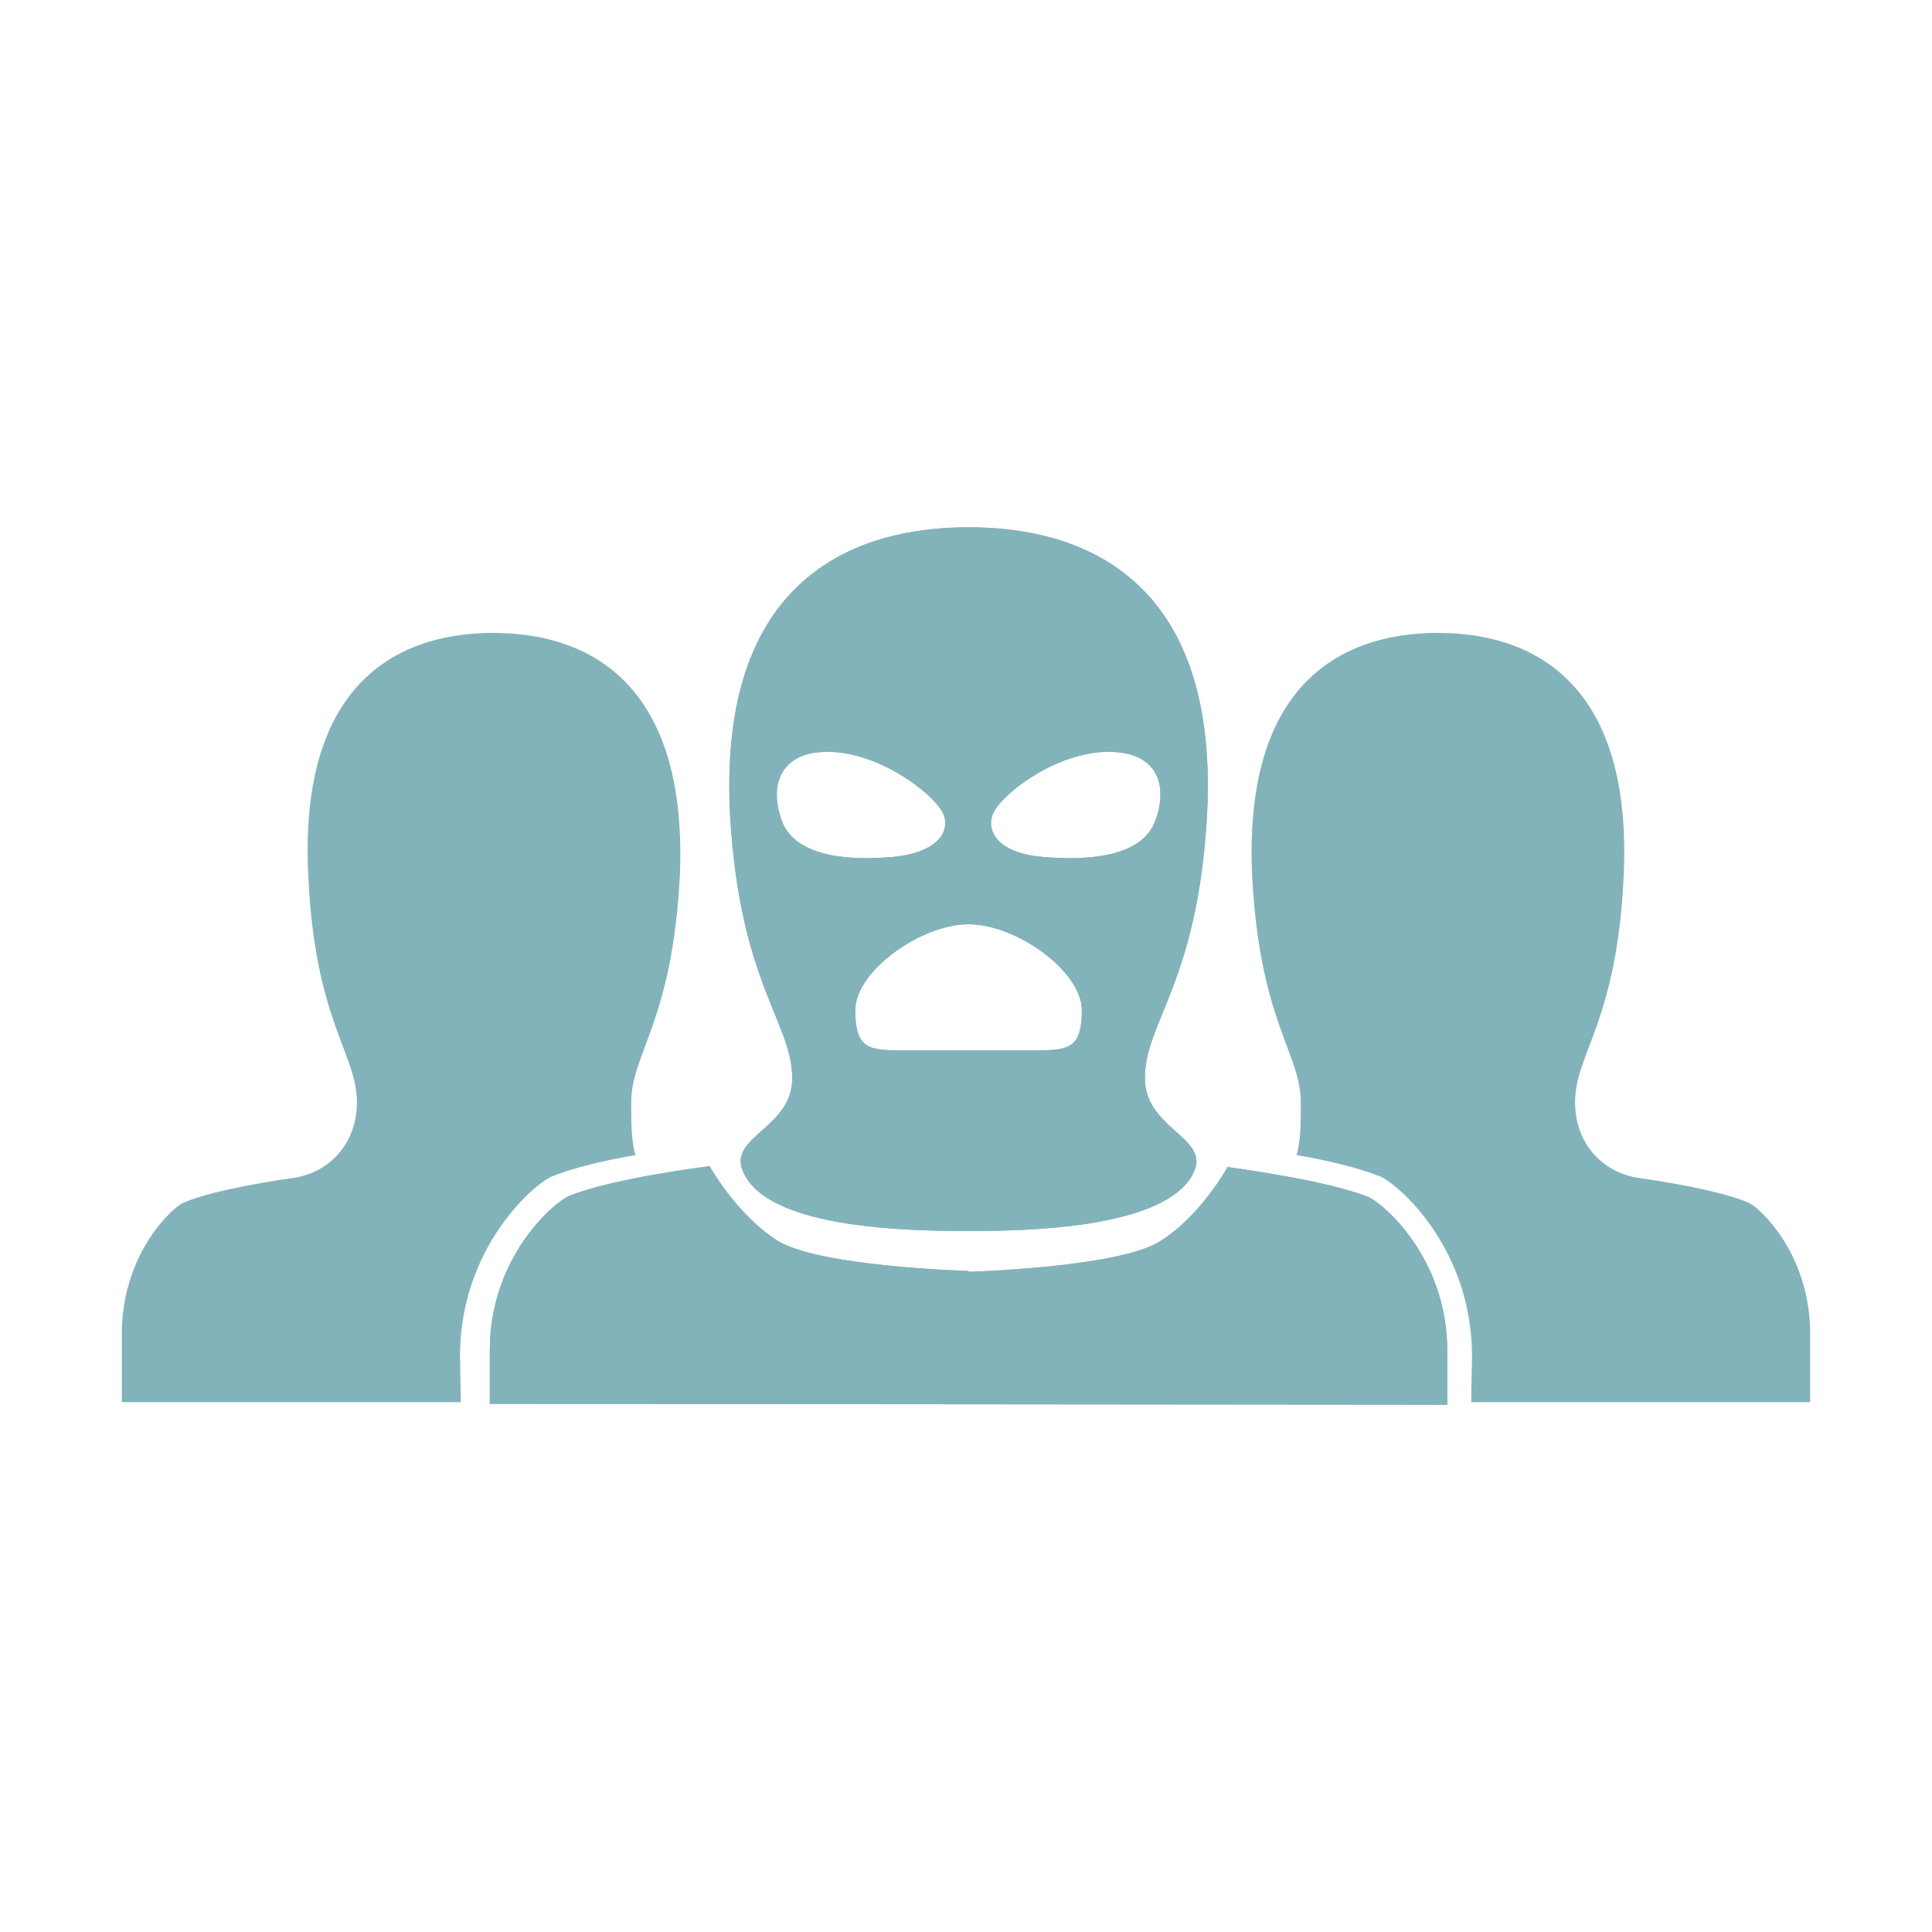 <?xml version="1.0" encoding="utf-8"?>
<!-- Generator: Adobe Illustrator 24.0.1, SVG Export Plug-In . SVG Version: 6.00 Build 0)  -->
<svg version="1.1" id="Layer_1" xmlns="http://www.w3.org/2000/svg" xmlns:xlink="http://www.w3.org/1999/xlink" x="0px" y="0px"
	 viewBox="0 0 226.8 226.8" style="enable-background:new 0 0 226.8 226.8;" xml:space="preserve">
<g>
	<path id="Path_183" style="fill:#83B3BA;" d="M113.7,61.9c-9.5,0-29.6,2.9-28,33.7c1.1,19.8,7.3,24.4,7.3,31
		c0,5.7-7.2,6.8-5.9,10.6s7.5,7.4,26.6,7.3c19,0.1,25.3-3.6,26.6-7.3s-5.9-4.9-5.9-10.6c0-6.7,6.2-11.2,7.3-31
		C143.3,64.8,123.2,61.9,113.7,61.9z M91.8,96.4c-1.5-4-0.3-7.7,4.4-8.1c6.5-0.6,13.8,5.1,14.6,7.4c0.7,2-0.8,4.4-6,4.9
		C99.1,101.1,93.3,100.4,91.8,96.4z M121.5,123.3h-15.6c-3.8,0-5.5-0.1-5.5-4.7c0-4.6,7.7-10.1,13.3-10.1S127,114,127,118.6
		S125.3,123.3,121.5,123.3L121.5,123.3z M135.6,96.4c-1.5,4-7.3,4.7-13.1,4.2c-5.2-0.4-6.7-2.9-6-4.9c0.8-2.4,8.1-8,14.6-7.4
		C136,88.7,137.1,92.4,135.6,96.4L135.6,96.4z"/>
	<path id="Path_184" style="fill:#83B3BA;" d="M169.9,164.9v-6.3c0-11-7.6-17.4-9.3-18.1c-5-2-16.5-3.5-16.5-3.5s-3.1,5.7-7.9,8.7
		c-4.8,3.1-22.5,3.6-22.5,3.6l0-0.1c0,0-17.7-0.5-22.5-3.6c-4.8-3.1-7.9-8.7-7.9-8.7s-11.4,1.4-16.5,3.5c-1.7,0.7-9.3,7.1-9.3,18.1
		v6.3L169.9,164.9z"/>
	<path id="Path_185" style="fill:#83B3BA;" d="M54,159.2c0-12.8,8.8-20.3,10.8-21.1c2.5-1,6.2-1.9,9.8-2.5c-0.5-1.6-0.5-3.8-0.5-6.2
		c0-5.7,4.8-9.5,5.7-26.4C81,76.8,65.3,74.3,57.9,74.3S34.8,76.8,36.2,103c0.8,16.9,5.7,20.7,5.7,26.4c0,4.8-3.2,8.3-7.6,8.9
		c0,0-8.9,1.2-12.8,2.9c-1.3,0.6-7.2,6-7.2,15.4v8l39.8,0L54,159.2z"/>
	<path id="Path_186" style="fill:#83B3BA;" d="M172.8,159.2c0-12.8-8.8-20.3-10.8-21.1c-2.5-1-6.2-1.9-9.8-2.5
		c0.5-1.6,0.5-3.8,0.5-6.2c0-5.7-4.8-9.5-5.7-26.4c-1.3-26.2,14.4-28.7,21.8-28.7s23.1,2.5,21.8,28.7c-0.8,16.9-5.7,20.7-5.7,26.4
		c0,4.8,3.2,8.3,7.6,8.9c0,0,8.9,1.2,12.8,2.9c1.3,0.6,7.2,6,7.2,15.4v8l-39.8,0L172.8,159.2z"/>
	<path id="Path_183-2" style="fill:#83B3BA;" d="M113.7,61.9c-9.5,0-29.6,2.9-28,33.7c1.1,19.8,7.3,24.4,7.3,31
		c0,5.7-7.2,6.8-5.9,10.6s7.5,7.4,26.6,7.3c19,0.1,25.3-3.6,26.6-7.3s-5.9-4.9-5.9-10.6c0-6.7,6.2-11.2,7.3-31
		C143.3,64.8,123.2,61.9,113.7,61.9z M91.8,96.4c-1.5-4-0.3-7.7,4.4-8.1c6.5-0.6,13.8,5.1,14.6,7.4c0.7,2-0.8,4.4-6,4.9
		C99.1,101.1,93.3,100.4,91.8,96.4z M121.5,123.3h-15.6c-3.8,0-5.5-0.1-5.5-4.7c0-4.6,7.7-10.1,13.3-10.1S127,114,127,118.6
		S125.3,123.3,121.5,123.3L121.5,123.3z M135.6,96.4c-1.5,4-7.3,4.7-13.1,4.2c-5.2-0.4-6.7-2.9-6-4.9c0.8-2.4,8.1-8,14.6-7.4
		C136,88.7,137.1,92.4,135.6,96.4L135.6,96.4z"/>
	<path id="Path_184-2" style="fill:#83B3BA;" d="M169.9,164.9v-6.3c0-11-7.6-17.4-9.3-18.1c-5-2-16.5-3.5-16.5-3.5s-3.1,5.7-7.9,8.7
		c-4.8,3.1-22.5,3.6-22.5,3.6l0-0.1c0,0-17.7-0.5-22.5-3.6c-4.8-3.1-7.9-8.7-7.9-8.7s-11.4,1.4-16.5,3.5c-1.7,0.7-9.3,7.1-9.3,18.1
		v6.3L169.9,164.9z"/>
</g>
</svg>
